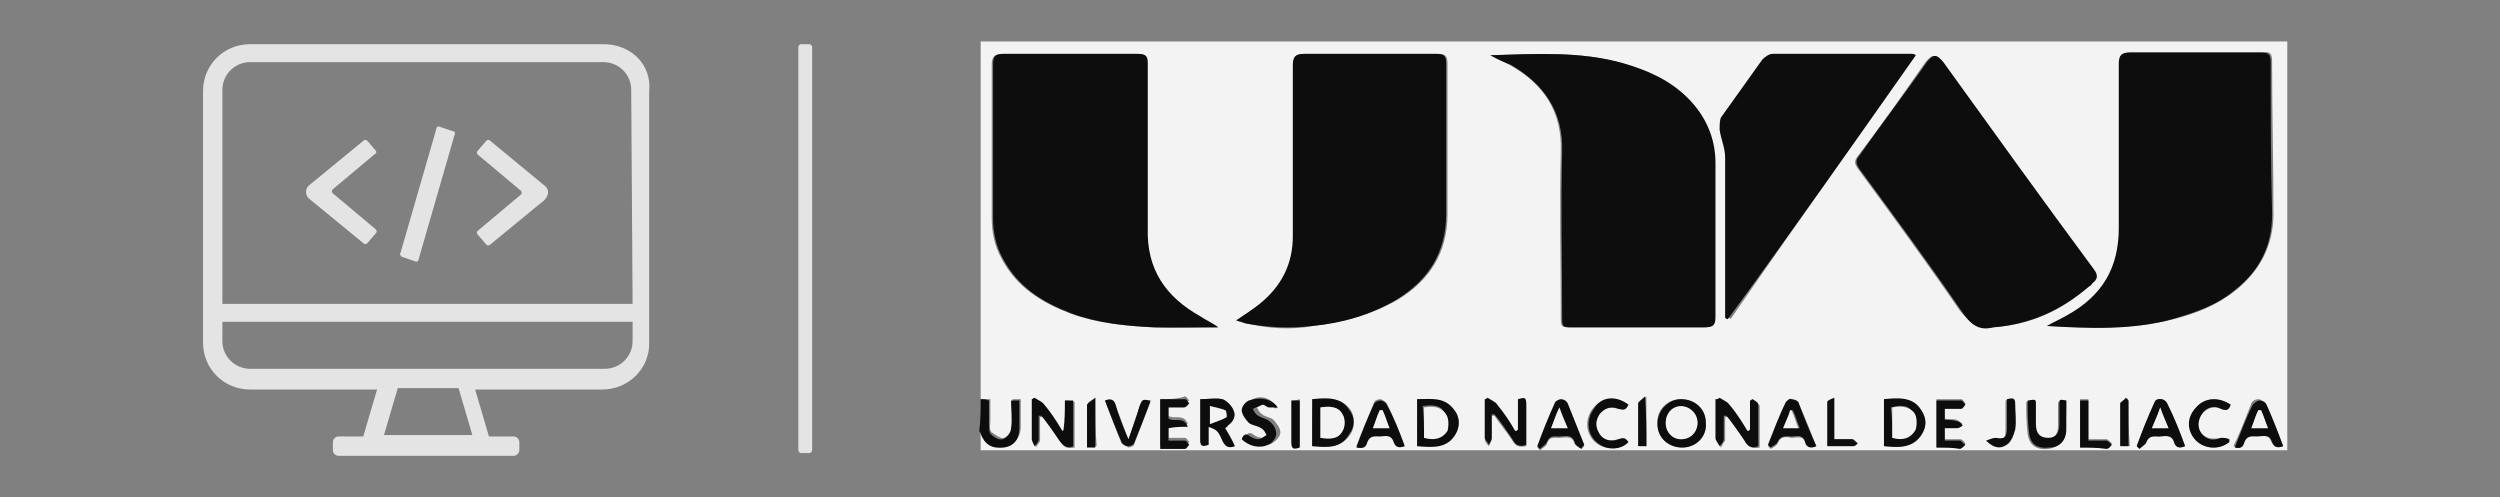 <?xml version="1.0" encoding="utf-8"?>
<!-- Generator: Adobe Illustrator 28.0.0, SVG Export Plug-In . SVG Version: 6.00 Build 0)  -->
<svg version="1.1" id="Capa_1" xmlns="http://www.w3.org/2000/svg" xmlns:xlink="http://www.w3.org/1999/xlink" x="0px" y="0px"
	 viewBox="0 0 181 36" style="enable-background:new 0 0 181 36;" xml:space="preserve">
<rect x="0" y="0" width="181" height="36" fill="#808080" stroke="none"/>
<style type="text/css">
	.st0{fill:#E4E4E4;}
	.st1{opacity:0.9;}
	.st2{fill:#FFFFFF;}
</style>
<path class="st0" d="M43.7,3.2H18.1c-1.9,0-3.4,1.5-3.4,3.4v18.2c0,1.9,1.5,3.4,3.4,3.4h9.2l-1,3.4h-1.8c-0.2,0-0.4,0.2-0.4,0.4l0,0
	v0.6c0,0.2,0.2,0.4,0.4,0.4l0,0h12.7c0.2,0,0.4-0.2,0.4-0.4l0,0V32c0-0.2-0.2-0.4-0.4-0.4l0,0h-1.8l-1-3.4h9.2
	c1.9,0,3.4-1.5,3.4-3.3l0,0V6.6C47.2,4.7,45.7,3.2,43.7,3.2C43.8,3.2,43.8,3.2,43.7,3.2z M27.8,31.5l1-3.4h4.4l1,3.4H27.8z
	 M45.8,24.7c0,1.1-0.9,2-2,2l0,0H18.1c-1.1,0-2-0.9-2-2l0,0v-1.4h29.7C45.8,23.3,45.8,24.7,45.8,24.7z M45.8,22H16.1V6.5
	c0-1.1,0.9-2,2-2h25.6c1.1,0,2,0.9,2,2l0,0L45.8,22L45.8,22z"/>
<path class="st0" d="M29,18.3l2.6-9c0-0.1,0.1-0.2,0.3-0.1l0.9,0.3c0.1,0,0.2,0.1,0.1,0.3l-2.6,9c0,0.1-0.1,0.2-0.3,0.1l-0.9-0.3
	C29,18.5,28.9,18.4,29,18.3z"/>
<path class="st0" d="M27.2,10.9l-0.6-0.7c-0.1-0.1-0.2-0.1-0.3,0l-3.9,3.2c-0.3,0.2-0.3,0.7-0.1,0.9l0.1,0.1l3.9,3.2
	c0.1,0.1,0.2,0.1,0.3,0l0.6-0.7c0.1-0.1,0.1-0.2,0-0.3L24.1,14c-0.1-0.1-0.1-0.2,0-0.3l0,0l3.1-2.6C27.2,11.2,27.3,11,27.2,10.9
	L27.2,10.9z"/>
<path class="st0" d="M39.5,13.5L39.5,13.5l-4-3.3c-0.1-0.1-0.2-0.1-0.3,0l-0.6,0.7c-0.1,0.1-0.1,0.2,0,0.3l3.1,2.6
	c0.1,0.1,0.1,0.2,0,0.3l0,0l-3.1,2.6c-0.1,0.1-0.1,0.2,0,0.3l0.6,0.7c0.1,0.1,0.2,0.1,0.3,0l3.9-3.2C39.7,14.2,39.8,13.8,39.5,13.5
	L39.5,13.5z"/>
<path class="st0" d="M58,3.2h0.6c0.1,0,0.2,0.1,0.2,0.2v29.2c0,0.1-0.1,0.2-0.2,0.2H58c-0.1,0-0.2-0.1-0.2-0.2V3.4
	C57.8,3.3,57.9,3.2,58,3.2z"/>
<g class="st1">
	<g>
		<path class="st2" d="M71,28.9c0-8.6,0-17.3,0-25.9c31.5,0,63.1,0,94.6,0c0,9.9,0,19.8,0,29.6c-31.5,0-63.1,0-94.6,0
			c0-0.5,0-1,0-1.5c0,0.1,0.1,0.1,0.1,0.2c0.3,0.9,0.8,1.1,1.7,1c0.6-0.1,1.1-0.6,1.1-1.4c0-0.7,0-1.3,0-2c-0.2,0-0.4,0-0.6,0
			c0,0.7,0.1,1.4,0,2c0,0.3-0.3,0.7-0.6,0.8c-0.2,0.1-0.6-0.2-0.9-0.4c-0.2-0.2-0.1-0.5-0.1-0.8c0-0.5,0-1.1,0-1.6
			C71.4,28.9,71.2,28.9,71,28.9z M107.9,4c0.5,0.2,1,0.5,1.4,0.7c2.5,1.4,3.8,3.4,3.7,6.3c-0.1,3.9,0,7.9,0,11.8
			c0,0.9,0,0.9,0.8,0.9c3.2,0,6.4,0,9.5,0c0.7,0,0.8-0.2,0.8-0.8c0-3.7,0-7.4,0-11.1c0-1.9-0.7-3.4-2-4.7c-1.3-1.3-2.9-2-4.6-2.5
			C114.5,3.7,111.2,3.9,107.9,4z M88.2,23.7C88.2,23.7,88.2,23.7,88.2,23.7c-0.4-0.3-0.9-0.6-1.4-0.8c-2.5-1.4-3.8-3.4-3.8-6.4
			c0.1-4,0-8,0-11.9c0-0.5-0.2-0.7-0.7-0.7c-3.2,0-6.5,0-9.7,0c-0.6,0-0.8,0.2-0.8,0.8c0,3.7,0,7.4,0,11.1c0,1,0.2,2,0.7,2.9
			c1.1,2.1,2.9,3.2,5,4c1.9,0.7,4,0.9,6,1C85.2,23.8,86.7,23.7,88.2,23.7z M148.2,23.6c3.1,0.1,6.2,0.3,9.2-0.5
			c1.6-0.4,3.1-1,4.5-2.1c1.7-1.4,2.7-3.2,2.7-5.5c0-3.7-0.1-7.3-0.1-11c0-0.6-0.1-0.8-0.7-0.7c-3.2,0-6.3,0-9.5,0
			c-0.6,0-0.8,0.2-0.8,0.8c0,4-0.1,7.9,0,11.9c0,2.9-1.2,4.9-3.7,6.3C149.2,23.1,148.7,23.4,148.2,23.6z M89.5,23.2
			c0.3,0.1,0.5,0.2,0.7,0.2c1.6,0.4,3.3,0.5,4.9,0.2c2.2-0.3,4.2-0.8,6.1-1.9c2.3-1.4,3.6-3.4,3.6-6.2c0-3.6,0-7.3,0-10.9
			c0-0.6-0.2-0.7-0.7-0.7c-3.2,0-6.4,0-9.6,0c-0.6,0-0.8,0.2-0.8,0.8c0,4.1,0,8.3,0,12.4c0,2-0.8,3.7-2.4,4.9
			C90.7,22.4,90.1,22.8,89.5,23.2z M144.3,23.7c2.6-0.2,4.9-1.1,6.9-3c0.1-0.1,0.1-0.2,0.2-0.2c0.3-0.3,0.4-0.6,0.1-1
			c-3.6-5-7.3-10-10.9-15c-0.5-0.6-0.7-0.6-1.2,0c-1.6,2.3-3.2,4.6-4.9,6.8c-0.3,0.4-0.2,0.6,0,0.9c2.5,3.4,5,6.8,7.4,10.3
			C142.6,23.3,143.2,23.9,144.3,23.7z M138.7,4c-0.2-0.1-0.2-0.1-0.2-0.1c-3.3,0-6.6,0-10,0c-0.3,0-0.6,0.2-0.7,0.4
			c-1,1.4-2.1,2.8-3,4.2c-0.2,0.2-0.2,0.6-0.1,0.9c0.1,0.7,0.4,1.3,0.4,2c0,3.6,0,7.2,0,10.9c0,0.2,0,0.5,0,0.7c0.1,0,0.1,0,0.2,0.1
			C129.7,16.7,134.2,10.4,138.7,4z M77.1,29c0,0.8,0,1.5,0,2.2c0,0-0.1,0-0.1,0.1c-0.4-0.6-0.8-1.3-1.3-1.9
			c-0.2-0.2-0.5-0.4-0.7-0.5c-0.1,0-0.1,0.1-0.2,0.1c0,1,0,1.9,0,2.9c0,0.2,0.2,0.4,0.2,0.5c0.1-0.2,0.3-0.4,0.3-0.5
			c0-0.6,0-1.1,0-1.7c0.1,0,0.1,0,0.2,0c0.4,0.6,0.9,1.2,1.3,1.8c0.2,0.4,0.5,0.5,1,0.4c0-1.1,0-2.2,0-3.3C77.5,29,77.4,29,77.1,29z
			 M107.7,28.8c-0.1,0.1-0.1,0.1-0.2,0.2c0,0.9,0,1.9,0,2.8c0,0.2,0.2,0.4,0.3,0.5c0.1-0.2,0.2-0.4,0.2-0.5c0-0.6,0-1.1,0-1.7
			c0.1,0,0.1,0,0.2,0c0.4,0.6,0.9,1.2,1.3,1.8c0.2,0.4,0.5,0.5,1,0.4c0-1,0-2,0-3c0-0.5-0.3-0.4-0.6-0.3c0,0.7,0,1.5,0,2.2
			c-0.1,0-0.1,0-0.2,0.1c-0.4-0.6-0.8-1.3-1.3-1.9C108.2,29.1,107.9,29,107.7,28.8z M124.5,28.8c-0.1,0.1-0.1,0.1-0.2,0.2
			c0,0.9,0,1.9,0,2.8c0,0.2,0.2,0.4,0.3,0.6c0.1-0.2,0.2-0.4,0.3-0.5c0-0.6,0-1.1,0-1.7c0.1,0,0.1,0,0.2,0c0.4,0.6,0.9,1.2,1.3,1.8
			c0.2,0.4,0.5,0.5,1,0.4c0-1,0-2,0-3c0-0.1-0.3-0.3-0.4-0.4c-0.1,0-0.1,0.1-0.2,0.1c0,0.7,0,1.4,0,2.1c-0.1,0-0.1,0-0.2,0.1
			c-0.4-0.6-0.8-1.3-1.3-1.9C125,29.1,124.7,29,124.5,28.8z M121.8,32.4c1,0,1.8-0.8,1.7-1.8c0-1-0.8-1.7-1.8-1.7
			c-1,0-1.8,0.8-1.7,1.8C120,31.7,120.8,32.4,121.8,32.4z M102.6,28.9c0,1.2,0,2.3,0,3.4c1.1,0,2.2,0.1,2.8-0.9
			c0.3-0.6,0.3-1.2-0.1-1.7C104.6,28.8,103.6,28.9,102.6,28.9z M136.4,28.9c0,1.1,0,2.3,0,3.4c1,0,2.1,0.2,2.7-0.8
			c0.4-0.6,0.4-1.2,0-1.8C138.5,28.7,137.4,28.9,136.4,28.9z M95,32.3c1.1,0,2.1,0.2,2.8-0.9c0.3-0.5,0.3-1.2,0-1.7
			c-0.7-1-1.7-0.8-2.7-0.8C95,30.1,95,31.2,95,32.3z M88.7,31c0.1-0.1,0.1-0.1,0.2-0.2c0.4-0.2,0.6-0.7,0.4-1.1
			c-0.1-0.3-0.5-0.7-0.8-0.8c-0.5-0.1-1,0-1.6,0c0,1,0,2,0,3c0,0.5,0.3,0.4,0.6,0.3c0-0.4,0-0.8,0-1.3c0.3,0.1,0.5,0.2,0.6,0.3
			c0.2,0.2,0.3,0.4,0.4,0.7c0.2,0.4,0.4,0.5,0.9,0.4C89.2,31.9,89,31.4,88.7,31z M101.7,32.3c-0.4-1.1-0.8-2.1-1.3-3.1
			c-0.1-0.1-0.3-0.3-0.5-0.3c-0.1,0-0.4,0.1-0.4,0.2c-0.4,1-0.9,2.1-1.3,3.2c0.4,0.2,0.7,0,0.8-0.4c0.1-0.5,0.5-0.4,0.9-0.4
			c0.4,0,0.9-0.2,1,0.4C101.1,32.3,101.3,32.4,101.7,32.3z M114.5,32.5c0.1-0.1,0.1-0.1,0.2-0.2c-0.4-1-0.8-2-1.2-3
			c-0.1-0.1-0.3-0.3-0.5-0.3c-0.1,0-0.4,0.1-0.4,0.2c-0.4,1-0.9,2.1-1.3,3.2c0.1,0.1,0.1,0.1,0.2,0.2c0.2-0.2,0.5-0.3,0.5-0.5
			c0.2-0.5,0.5-0.4,0.9-0.4c0.4,0,0.9-0.2,1.1,0.4C114,32.2,114.3,32.3,114.5,32.5z M131.5,32.3c-0.4-1-0.8-2.1-1.3-3.1
			c-0.1-0.1-0.3-0.2-0.5-0.2c-0.1,0-0.4,0.1-0.4,0.2c-0.4,1-0.8,2.1-1.3,3.1c0.1,0.1,0.1,0.1,0.2,0.2c0.2-0.1,0.5-0.3,0.5-0.4
			c0.2-0.5,0.6-0.5,1-0.4c0.4,0,0.9-0.2,1,0.4C130.8,32.4,131.1,32.4,131.5,32.3z M158.2,32.3c-0.4-1.1-0.8-2.1-1.3-3.1
			c-0.2-0.4-0.7-0.4-0.9-0.1c-0.5,1.1-0.9,2.1-1.3,3.2c0.1,0.1,0.1,0.1,0.2,0.2c0.2-0.2,0.5-0.3,0.5-0.5c0.2-0.5,0.5-0.4,0.9-0.4
			c0.4,0,0.9-0.2,1.1,0.4C157.5,32.3,157.7,32.4,158.2,32.3z M165.3,32.3c-0.4-1-0.8-2.1-1.3-3.1c-0.1-0.1-0.3-0.3-0.5-0.3
			c-0.2,0-0.4,0.1-0.5,0.3c-0.4,1-0.8,2.1-1.3,3.1c0.4,0.2,0.7,0,0.7-0.4c0.1-0.5,0.5-0.4,0.9-0.4c0.4,0,0.9-0.2,1.1,0.4
			C164.6,32.3,164.9,32.5,165.3,32.3z M149.6,29c-0.6,0-0.6,0-0.6,0.4c0,0.5,0,1,0,1.4c0,0.7-0.3,1-0.8,1c-0.5,0-0.8-0.3-0.9-1
			c0-0.5,0-1,0-1.4c0-0.5,0-0.5-0.6-0.3c0,0.8,0,1.5,0.1,2.3c0.1,0.8,0.6,1.2,1.5,1.1c0.7-0.1,1.1-0.5,1.2-1.3
			C149.6,30.4,149.6,29.7,149.6,29z M84,28.9c0,1.2,0,2.3,0,3.4c0.6,0,1.2,0,1.8,0c0.1,0,0.2-0.2,0.3-0.3c-0.1-0.1-0.2-0.3-0.3-0.3
			c-0.4,0-0.8,0-1.2,0c0-0.3,0-0.6,0-0.9c0.5,0,0.9,0,1.4-0.1c-0.3-0.8-1-0.3-1.4-0.6c0-0.2,0-0.4,0-0.8c0.4,0,0.8,0,1.1,0
			c0.1,0,0.2-0.2,0.4-0.3c-0.1-0.1-0.2-0.3-0.3-0.3C85.2,28.9,84.6,28.9,84,28.9z M92.5,29.5c-0.5-0.7-1.2-0.9-1.8-0.6
			c-0.3,0.1-0.5,0.5-0.5,0.7c0,0.3,0.2,0.6,0.5,0.9c0.2,0.2,0.6,0.2,0.9,0.4c0.2,0.1,0.3,0.4,0.4,0.5c-0.2,0.1-0.4,0.3-0.6,0.3
			c-0.2,0-0.5-0.1-0.6-0.2c-0.4-0.3-0.5-0.1-0.6,0.2c0.5,0.5,1.3,0.7,1.9,0.4c0.3-0.2,0.6-0.5,0.6-0.8c0-0.3-0.3-0.7-0.5-0.9
			c-0.2-0.2-0.6-0.2-0.8-0.4c-0.2-0.1-0.3-0.3-0.4-0.5c0.2-0.1,0.4-0.3,0.7-0.3c0.1,0,0.3,0.1,0.5,0.2
			C92.2,29.6,92.4,29.6,92.5,29.5z M140.2,32.4c0.6,0,1.2,0,1.7,0c0.1,0,0.3-0.2,0.4-0.3c-0.1-0.1-0.2-0.3-0.4-0.3
			c-0.4,0-0.7,0-1.1,0c0-0.3,0-0.6,0-0.9c0.3,0,0.6,0,0.9,0c0.1,0,0.3-0.1,0.4-0.2c-0.1-0.1-0.3-0.2-0.4-0.3c-0.3-0.1-0.6,0-0.9-0.1
			c0-0.3,0-0.5,0-0.8c0.4,0,0.8,0,1.2,0c0.1,0,0.2-0.2,0.3-0.3c-0.1-0.1-0.2-0.3-0.3-0.3c-0.6,0-1.2,0-1.8,0
			C140.2,30.1,140.2,31.2,140.2,32.4z M117.9,29.3c-0.9-0.6-2-0.5-2.6,0.3c-0.6,0.8-0.5,1.9,0.3,2.5c0.7,0.5,1.7,0.5,2.2-0.1
			c-0.1-0.4-0.3-0.3-0.7-0.2c-0.5,0.2-1,0.1-1.4-0.4c-0.3-0.5-0.3-0.9,0-1.4c0.3-0.5,0.9-0.6,1.4-0.4
			C117.6,29.7,117.7,29.6,117.9,29.3z M161.4,32c0-0.1,0-0.2,0-0.2c-0.2,0-0.4-0.1-0.6-0.1c-0.5,0.1-1,0.1-1.4-0.3
			c-0.4-0.5-0.4-1,0-1.4c0.4-0.5,0.9-0.6,1.4-0.4c0.4,0.2,0.5,0,0.7-0.3c-0.9-0.6-1.9-0.5-2.5,0.2c-0.6,0.7-0.6,1.8,0,2.4
			C159.6,32.5,160.6,32.6,161.4,32z M80,29c0.4,1.1,0.8,2.1,1.2,3.1c0.1,0.1,0.3,0.2,0.5,0.3c0.1,0,0.4-0.1,0.4-0.2
			c0.4-1,0.8-2.1,1.2-3.1c-0.6,0-0.6,0-0.8,0.4c-0.3,0.7-0.5,1.5-0.8,2.4c-0.3-0.9-0.6-1.7-0.9-2.4C80.7,29,80.5,28.8,80,29z
			 M150.6,32.4c0.7,0,1.3,0,1.9,0c0.1,0,0.3-0.2,0.4-0.3c-0.1-0.1-0.3-0.3-0.4-0.3c-0.4,0-0.8,0-1.3,0c0-1,0-1.9,0-2.9
			c-0.2,0-0.4,0-0.6,0C150.6,30.1,150.6,31.2,150.6,32.4z M132.8,31.8c0-1,0-1.9,0-3c-0.3,0.1-0.5,0.2-0.5,0.3c0,1.1,0,2.1,0,3.2
			c0.7,0,1.3,0,1.9,0c0.1,0,0.2-0.2,0.3-0.2c-0.1-0.1-0.2-0.3-0.4-0.3C133.7,31.8,133.3,31.8,132.8,31.8z M143.8,31.9
			c0.6,0.6,1.1,0.6,1.5,0.3c0.3-0.2,0.5-0.6,0.5-1c0.1-0.6,0-1.3,0-1.9c0-0.4-0.2-0.5-0.6-0.3c0,0.7,0,1.4,0,2.1
			c0,0.7-0.1,0.7-0.8,0.7C144.3,31.7,144.1,31.8,143.8,31.9z M79.3,28.8c-0.3,0.2-0.5,0.3-0.5,0.4c0,1,0,2.1,0,3.1
			c0.2,0,0.4,0,0.6,0C79.3,31.2,79.3,30.1,79.3,28.8z M154.1,29c0-0.1-0.1-0.1-0.1-0.2c-0.1,0.1-0.4,0.2-0.4,0.4c0,1,0,2.1,0,3.1
			c0.2,0,0.4,0,0.6,0C154.1,31.2,154.1,30.1,154.1,29z M119.2,32.3c0-1.1,0-2.3,0-3.6c-0.3,0.2-0.5,0.4-0.5,0.5c0,1,0,2.1,0,3.1
			C118.9,32.3,119.1,32.3,119.2,32.3z M93.5,29c0,1.1,0,2,0,3c0,0.5,0.3,0.4,0.6,0.3c0-1.1,0-2.2,0-3.4C93.8,29,93.7,29,93.5,29z"/>
		<path d="M71,28.9c0.2,0,0.4,0,0.6,0.1c0,0.6,0,1.1,0,1.6c0,0.3,0,0.6,0.1,0.8c0.2,0.2,0.6,0.5,0.9,0.4c0.3-0.1,0.6-0.5,0.6-0.8
			c0.1-0.6,0-1.3,0-2c0.2,0,0.4,0,0.6,0c0,0.7,0,1.4,0,2c0,0.8-0.4,1.3-1.1,1.4c-0.9,0.1-1.4-0.2-1.7-1c0-0.1-0.1-0.1-0.1-0.2
			C71,30.4,71,29.6,71,28.9z"/>
		<path d="M107.9,4c3.3-0.1,6.6-0.3,9.7,0.6c1.7,0.5,3.3,1.2,4.6,2.5c1.3,1.3,2,2.9,2,4.7c0,3.7,0,7.4,0,11.1c0,0.6-0.1,0.8-0.8,0.8
			c-3.2,0-6.4,0-9.5,0c-0.8,0-0.8,0-0.8-0.9c0-3.9-0.1-7.9,0-11.8c0.1-2.9-1.3-4.9-3.7-6.3C108.9,4.5,108.4,4.3,107.9,4z"/>
		<path d="M88.2,23.7c-1.5,0-3.1,0-4.6,0c-2.1-0.1-4.1-0.3-6-1c-2.1-0.8-3.9-1.9-5-4c-0.5-0.9-0.7-1.9-0.7-2.9c0-3.7,0-7.4,0-11.1
			c0-0.6,0.1-0.8,0.8-0.8c3.2,0,6.5,0,9.7,0c0.6,0,0.7,0.2,0.7,0.7c0,4,0,8,0,11.9c-0.1,3,1.3,5,3.8,6.4
			C87.3,23.2,87.8,23.4,88.2,23.7C88.2,23.7,88.2,23.7,88.2,23.7z"/>
		<path d="M148.2,23.6c0.5-0.3,1-0.5,1.5-0.8c2.5-1.4,3.7-3.4,3.7-6.3c0-4,0-7.9,0-11.9c0-0.6,0.2-0.8,0.8-0.8c3.2,0,6.3,0,9.5,0
			c0.6,0,0.7,0.2,0.7,0.7c0,3.7,0,7.3,0.1,11c0,2.3-0.9,4.1-2.7,5.5c-1.3,1.1-2.8,1.6-4.5,2.1C154.4,23.9,151.3,23.8,148.2,23.6z"/>
		<path d="M89.5,23.2c0.6-0.4,1.2-0.8,1.7-1.2c1.6-1.3,2.4-2.9,2.4-4.9c0-4.1,0-8.3,0-12.4c0-0.6,0.2-0.8,0.8-0.8c3.2,0,6.4,0,9.6,0
			c0.6,0,0.7,0.2,0.7,0.7c0,3.6,0,7.3,0,10.9c0,2.8-1.3,4.8-3.6,6.2c-1.9,1.1-3.9,1.7-6.1,1.9c-1.7,0.2-3.3,0.1-4.9-0.2
			C90,23.3,89.8,23.3,89.5,23.2z"/>
		<path d="M144.3,23.7c-1.1,0.3-1.7-0.3-2.3-1.2c-2.4-3.5-4.9-6.9-7.4-10.3c-0.2-0.3-0.3-0.6,0-0.9c1.6-2.3,3.3-4.5,4.9-6.8
			c0.5-0.6,0.7-0.6,1.2,0c3.6,5,7.2,10,10.9,15c0.3,0.4,0.3,0.7-0.1,1c-0.1,0.1-0.1,0.2-0.2,0.2C149.2,22.5,146.9,23.5,144.3,23.7z"
			/>
		<path d="M138.7,4c-4.5,6.4-9,12.8-13.6,19.1c-0.1,0-0.1,0-0.2-0.1c0-0.2,0-0.5,0-0.7c0-3.6,0-7.2,0-10.9c0-0.7-0.3-1.3-0.4-2
			c0-0.3,0-0.7,0.1-0.9c1-1.4,2-2.8,3-4.2c0.2-0.2,0.5-0.4,0.7-0.4c3.3,0,6.6,0,10,0C138.5,3.9,138.6,3.9,138.7,4z"/>
		<path d="M77.1,29c0.3,0,0.4,0,0.6,0c0,1.1,0,2.2,0,3.3c-0.4,0.2-0.7,0-1-0.4c-0.4-0.6-0.8-1.2-1.3-1.8c-0.1,0-0.1,0-0.2,0
			c0,0.6,0,1.1,0,1.7c0,0.2-0.2,0.4-0.3,0.5c-0.1-0.2-0.2-0.4-0.2-0.5c0-1,0-1.9,0-2.9c0.1,0,0.1-0.1,0.2-0.1
			c0.3,0.2,0.6,0.3,0.7,0.5c0.5,0.6,0.9,1.2,1.3,1.9c0,0,0.1,0,0.1-0.1C77.1,30.4,77.1,29.7,77.1,29z"/>
		<path d="M107.7,28.8c0.3,0.2,0.6,0.3,0.7,0.5c0.5,0.6,0.9,1.2,1.3,1.9c0.1,0,0.1,0,0.2-0.1c0-0.7,0-1.4,0-2.2
			c0.4-0.1,0.6-0.2,0.6,0.3c0,1,0,2,0,3c-0.5,0.2-0.8,0-1-0.4c-0.4-0.6-0.8-1.2-1.3-1.8c-0.1,0-0.1,0-0.2,0c0,0.6,0,1.1,0,1.7
			c0,0.2-0.2,0.4-0.2,0.5c-0.1-0.2-0.3-0.4-0.3-0.5c0-0.9,0-1.9,0-2.8C107.5,28.9,107.6,28.9,107.7,28.8z"/>
		<path d="M124.5,28.8c0.3,0.2,0.6,0.3,0.7,0.5c0.5,0.6,0.9,1.2,1.3,1.9c0.1,0,0.1,0,0.2-0.1c0-0.7,0-1.4,0-2.1
			c0.1,0,0.1-0.1,0.2-0.1c0.1,0.1,0.4,0.2,0.4,0.4c0,1,0,2,0,3c-0.5,0.2-0.8,0-1-0.4c-0.4-0.6-0.8-1.2-1.3-1.8c-0.1,0-0.1,0-0.2,0
			c0,0.6,0,1.1,0,1.7c0,0.2-0.2,0.4-0.3,0.5c-0.1-0.2-0.3-0.4-0.3-0.6c0-0.9,0-1.9,0-2.8C124.3,28.9,124.4,28.9,124.5,28.8z"/>
		<path d="M121.8,32.4c-1,0-1.8-0.7-1.8-1.7c0-1,0.8-1.8,1.7-1.8c1,0,1.8,0.7,1.8,1.7C123.6,31.6,122.8,32.4,121.8,32.4z
			 M121.7,31.8c0.7,0,1.1-0.5,1.2-1.1c0-0.7-0.5-1.2-1.2-1.2c-0.6,0-1.1,0.5-1.1,1.2C120.6,31.3,121.1,31.8,121.7,31.8z"/>
		<path d="M102.6,28.9c1,0,2-0.2,2.7,0.8c0.4,0.5,0.4,1.2,0.1,1.7c-0.6,1.1-1.7,1-2.8,0.9C102.6,31.2,102.6,30.1,102.6,28.9z
			 M103.1,31.7c0.7,0.1,1.3,0,1.6-0.6c0.1-0.3,0.1-0.8-0.1-1.2c-0.3-0.6-0.9-0.6-1.6-0.5C103.1,30.3,103.1,31,103.1,31.7z"/>
		<path d="M136.4,28.9c1-0.1,2.1-0.2,2.7,0.8c0.4,0.6,0.4,1.2,0,1.8c-0.7,1-1.7,0.9-2.7,0.8C136.4,31.2,136.4,30.1,136.4,28.9z
			 M137,31.7c0.7,0.1,1.3,0,1.6-0.6c0.1-0.3,0.1-0.8-0.1-1.2c-0.3-0.6-0.9-0.6-1.6-0.4C137,30.3,137,31,137,31.7z"/>
		<path d="M95,32.3c0-1.2,0-2.3,0-3.4c1-0.1,2.1-0.2,2.7,0.8c0.4,0.5,0.4,1.2,0,1.7C97.1,32.5,96.1,32.4,95,32.3z M95.6,29.5
			c0,0.7,0,1.5,0,2.2c0.7,0.1,1.3,0.1,1.6-0.5c0.2-0.3,0.2-0.9,0-1.2C96.9,29.4,96.2,29.4,95.6,29.5z"/>
		<path d="M88.7,31c0.2,0.4,0.5,0.8,0.7,1.3c-0.5,0.2-0.7,0-0.9-0.4c-0.1-0.2-0.2-0.5-0.4-0.7c-0.1-0.1-0.3-0.2-0.6-0.3
			c0,0.5,0,0.9,0,1.3c-0.3,0.1-0.6,0.2-0.6-0.3c0-1,0-2,0-3c0.6,0,1.1-0.1,1.6,0c0.3,0.1,0.7,0.5,0.8,0.8c0.2,0.4,0,0.8-0.4,1.1
			C88.9,30.9,88.8,30.9,88.7,31z M87.6,29.4c0,0.5,0,0.8,0,1.3c0.5-0.2,0.8-0.3,1.2-0.5c0.1,0,0-0.5-0.1-0.5
			C88.3,29.5,88,29.5,87.6,29.4z"/>
		<path d="M101.7,32.3c-0.5,0.2-0.7,0-0.8-0.3c-0.2-0.6-0.7-0.4-1-0.4c-0.3,0-0.7-0.1-0.9,0.4c-0.1,0.4-0.3,0.5-0.8,0.4
			c0.4-1.1,0.8-2.1,1.3-3.2c0.1-0.1,0.3-0.2,0.4-0.2c0.2,0,0.4,0.1,0.5,0.3C100.9,30.2,101.3,31.2,101.7,32.3z M100.1,29.7
			c-0.1,0-0.1,0-0.2,0c-0.2,0.4-0.3,0.8-0.5,1.3c0.4,0,0.7,0,1.2,0C100.4,30.5,100.2,30.1,100.1,29.7z"/>
		<path d="M114.5,32.5c-0.2-0.1-0.5-0.3-0.5-0.5c-0.2-0.6-0.7-0.4-1.1-0.4c-0.4,0-0.7-0.1-0.9,0.4c-0.1,0.2-0.3,0.3-0.5,0.5
			c-0.1-0.1-0.1-0.1-0.2-0.2c0.4-1.1,0.8-2.1,1.3-3.2c0.1-0.1,0.3-0.2,0.4-0.2c0.2,0,0.4,0.1,0.5,0.3c0.4,1,0.8,2,1.2,3
			C114.6,32.3,114.5,32.4,114.5,32.5z M113.5,31c-0.2-0.5-0.4-0.9-0.6-1.5c-0.2,0.6-0.4,1-0.6,1.5C112.7,31,113.1,31,113.5,31z"/>
		<path d="M131.5,32.3c-0.4,0.2-0.7,0.1-0.8-0.3c-0.2-0.6-0.6-0.4-1-0.4c-0.4,0-0.8-0.1-1,0.4c-0.1,0.2-0.4,0.3-0.5,0.4
			c-0.1-0.1-0.1-0.1-0.2-0.2c0.4-1,0.8-2.1,1.3-3.1c0.1-0.1,0.3-0.3,0.4-0.2c0.2,0,0.4,0.1,0.5,0.2C130.6,30.2,131,31.2,131.5,32.3z
			 M129.1,31c0.4,0,0.8,0,1.2,0c-0.2-0.5-0.3-0.9-0.5-1.3c0,0-0.1,0-0.1,0C129.5,30.1,129.3,30.5,129.1,31z"/>
		<path d="M158.2,32.3c-0.4,0.2-0.7,0.1-0.8-0.3c-0.2-0.6-0.7-0.4-1.1-0.4c-0.3,0-0.7-0.1-0.9,0.4c-0.1,0.2-0.3,0.3-0.5,0.5
			c-0.1-0.1-0.1-0.1-0.2-0.2c0.4-1.1,0.8-2.1,1.3-3.2c0.1-0.3,0.7-0.3,0.9,0.1C157.4,30.2,157.8,31.2,158.2,32.3z M155.8,31
			c0.4,0,0.7,0,1.2,0c-0.2-0.5-0.4-0.9-0.6-1.5C156.2,30.1,156,30.5,155.8,31z"/>
		<path d="M165.3,32.3c-0.5,0.2-0.7,0-0.8-0.3c-0.2-0.6-0.7-0.4-1.1-0.4c-0.3,0-0.7-0.1-0.9,0.4c-0.1,0.4-0.3,0.5-0.7,0.4
			c0.4-1,0.8-2.1,1.3-3.1c0.1-0.1,0.3-0.3,0.5-0.3c0.2,0,0.4,0.1,0.5,0.3C164.5,30.2,164.9,31.2,165.3,32.3z M163.7,29.7
			c-0.1,0-0.1,0-0.2,0c-0.2,0.4-0.3,0.8-0.5,1.3c0.4,0,0.7,0,1.2,0C164,30.5,163.8,30.1,163.7,29.7z"/>
		<path d="M149.6,29c0,0.7,0,1.4,0,2.1c0,0.8-0.5,1.3-1.2,1.3c-0.9,0.1-1.4-0.2-1.5-1.1c-0.1-0.8-0.1-1.5-0.1-2.3
			c0.6-0.1,0.6-0.1,0.6,0.3c0,0.5,0,1,0,1.4c0,0.7,0.3,1,0.9,1c0.5,0,0.8-0.3,0.8-1c0-0.5,0-1,0-1.4C149.1,28.9,149.1,28.9,149.6,29
			z"/>
		<path d="M84,28.9c0.6,0,1.2,0,1.8,0c0.1,0,0.2,0.2,0.3,0.3c-0.1,0.1-0.2,0.3-0.4,0.3c-0.4,0-0.7,0-1.1,0c0,0.3,0,0.5,0,0.8
			c0.4,0.3,1.1-0.2,1.4,0.6c-0.5,0-0.9,0-1.4,0.1c0,0.3,0,0.5,0,0.9c0.4,0,0.8,0,1.2,0c0.1,0,0.2,0.2,0.3,0.3
			c-0.1,0.1-0.2,0.3-0.3,0.3c-0.6,0-1.2,0-1.8,0C84,31.2,84,30.1,84,28.9z"/>
		<path d="M92.5,29.5c-0.2,0-0.4,0-0.6,0c-0.2,0-0.3-0.2-0.5-0.2c-0.2,0.1-0.5,0.2-0.7,0.3c0.1,0.2,0.2,0.4,0.4,0.5
			c0.3,0.2,0.6,0.2,0.8,0.4c0.3,0.2,0.5,0.6,0.5,0.9c0,0.3-0.3,0.7-0.6,0.8c-0.6,0.3-1.4,0.1-1.9-0.4c0.1-0.3,0.3-0.5,0.6-0.2
			c0.2,0.1,0.4,0.2,0.6,0.2c0.2,0,0.4-0.2,0.6-0.3c-0.1-0.2-0.2-0.4-0.4-0.5c-0.3-0.2-0.7-0.2-0.9-0.4c-0.2-0.2-0.5-0.6-0.5-0.9
			c0-0.3,0.3-0.6,0.5-0.7C91.3,28.7,92.1,28.9,92.5,29.5z"/>
		<path d="M140.2,32.4c0-1.2,0-2.3,0-3.4c0.6,0,1.2,0,1.8,0c0.1,0,0.2,0.2,0.3,0.3c-0.1,0.1-0.2,0.3-0.3,0.3c-0.4,0-0.8,0-1.2,0
			c0,0.3,0,0.5,0,0.8c0.3,0,0.6,0,0.9,0.1c0.2,0,0.3,0.2,0.4,0.3c-0.1,0.1-0.3,0.2-0.4,0.2c-0.3,0-0.6,0-0.9,0c0,0.3,0,0.6,0,0.9
			c0.4,0,0.8,0,1.1,0c0.1,0,0.2,0.2,0.4,0.3c-0.1,0.1-0.3,0.3-0.4,0.3C141.3,32.4,140.8,32.4,140.2,32.4z"/>
		<path d="M117.9,29.3c-0.2,0.4-0.3,0.4-0.7,0.3c-0.5-0.2-1-0.1-1.4,0.4c-0.3,0.5-0.3,0.9,0,1.4c0.3,0.5,0.9,0.6,1.4,0.4
			c0.3-0.1,0.5-0.1,0.7,0.2c-0.5,0.6-1.6,0.6-2.2,0.1c-0.8-0.6-0.9-1.7-0.3-2.5C115.9,28.7,117,28.6,117.9,29.3z"/>
		<path d="M161.4,32c-0.7,0.6-1.8,0.5-2.4-0.1c-0.7-0.7-0.7-1.7,0-2.4c0.6-0.7,1.6-0.8,2.5-0.2c-0.1,0.3-0.2,0.5-0.7,0.3
			c-0.5-0.3-1.1-0.1-1.4,0.4c-0.3,0.5-0.3,1,0,1.4c0.4,0.5,0.9,0.5,1.4,0.3c0.2,0,0.4,0,0.6,0.1C161.4,31.9,161.4,31.9,161.4,32z"/>
		<path d="M80,29c0.5-0.2,0.7,0,0.8,0.4c0.2,0.7,0.5,1.5,0.9,2.4c0.3-0.9,0.6-1.6,0.8-2.4c0.2-0.5,0.2-0.5,0.8-0.4
			c-0.4,1.1-0.8,2.1-1.2,3.1c0,0.1-0.3,0.2-0.4,0.2c-0.2,0-0.4-0.1-0.5-0.3C80.8,31.1,80.4,30,80,29z"/>
		<path d="M150.6,32.4c0-1.2,0-2.3,0-3.4c0.2,0,0.3,0,0.6,0c0,1,0,1.9,0,2.9c0.5,0,0.9,0,1.3,0c0.1,0,0.3,0.2,0.4,0.3
			c-0.1,0.1-0.2,0.3-0.4,0.3C151.8,32.4,151.2,32.4,150.6,32.4z"/>
		<path d="M132.8,31.8c0.5,0,0.9,0,1.3,0c0.1,0,0.2,0.2,0.4,0.3c-0.1,0.1-0.2,0.2-0.3,0.2c-0.6,0-1.2,0-1.9,0c0-1.1,0-2.2,0-3.2
			c0-0.1,0.3-0.2,0.5-0.3C132.8,29.9,132.8,30.8,132.8,31.8z"/>
		<path d="M143.8,31.9c0.3-0.1,0.5-0.2,0.7-0.2c0.6,0.1,0.8,0,0.8-0.7c0-0.7,0-1.4,0-2.1c0.4-0.1,0.6-0.1,0.6,0.3
			c0,0.6,0.1,1.3,0,1.9c-0.1,0.4-0.3,0.8-0.5,1C144.9,32.5,144.4,32.5,143.8,31.9z"/>
		<path d="M79.3,28.8c0,1.3,0,2.4,0,3.6c-0.2,0-0.3,0-0.6,0c0-1.1,0-2.1,0-3.1C78.8,29.1,79.1,29,79.3,28.8z"/>
		<path d="M154.1,29c0,1.1,0,2.2,0,3.3c-0.2,0-0.3,0-0.6,0c0-1,0-2.1,0-3.1c0-0.1,0.3-0.2,0.4-0.4C154,28.9,154.1,29,154.1,29z"/>
		<path d="M119.2,32.3c-0.2,0-0.3,0-0.6,0c0-1,0-2.1,0-3.1c0-0.1,0.3-0.3,0.5-0.5C119.2,30.1,119.2,31.2,119.2,32.3z"/>
		<path d="M93.5,29c0.2,0,0.4,0,0.6,0c0,1.1,0,2.2,0,3.4c-0.3,0.1-0.6,0.2-0.6-0.3C93.5,31,93.5,30,93.5,29z"/>
		<path class="st2" d="M121.7,31.8c-0.6,0-1.1-0.5-1.1-1.2c0-0.7,0.5-1.2,1.1-1.2c0.6,0,1.2,0.5,1.2,1.2
			C122.9,31.3,122.4,31.8,121.7,31.8z"/>
		<path class="st2" d="M103.1,31.7c0-0.8,0-1.5,0-2.2c0.6-0.1,1.2-0.1,1.6,0.5c0.2,0.3,0.2,0.8,0.1,1.2
			C104.4,31.8,103.8,31.9,103.1,31.7z"/>
		<path class="st2" d="M137,31.7c0-0.8,0-1.5,0-2.2c0.6-0.1,1.2-0.1,1.6,0.4c0.2,0.3,0.2,0.8,0.1,1.2
			C138.3,31.8,137.7,31.9,137,31.7z"/>
		<path class="st2" d="M95.6,29.5c0.6-0.1,1.3-0.1,1.6,0.5c0.2,0.3,0.2,0.9,0,1.2c-0.3,0.6-0.9,0.6-1.6,0.5
			C95.6,31,95.6,30.3,95.6,29.5z"/>
		<path class="st2" d="M87.6,29.4c0.4,0.1,0.8,0.2,1.1,0.3c0.1,0,0.1,0.5,0.1,0.5c-0.3,0.2-0.7,0.3-1.2,0.5
			C87.6,30.2,87.6,29.8,87.6,29.4z"/>
		<path class="st2" d="M100.1,29.7c0.2,0.4,0.3,0.8,0.5,1.3c-0.4,0-0.7,0-1.2,0c0.2-0.5,0.3-0.9,0.5-1.3
			C100,29.7,100,29.7,100.1,29.7z"/>
		<path class="st2" d="M113.5,31c-0.5,0-0.8,0-1.2,0c0.2-0.5,0.3-0.9,0.6-1.5C113.1,30.1,113.3,30.5,113.5,31z"/>
		<path class="st2" d="M129.1,31c0.2-0.5,0.4-0.9,0.5-1.3c0,0,0.1,0,0.1,0c0.2,0.4,0.3,0.8,0.5,1.3C129.9,31,129.6,31,129.1,31z"/>
		<path class="st2" d="M155.8,31c0.2-0.5,0.4-0.9,0.6-1.5c0.2,0.6,0.4,1,0.6,1.5C156.6,31,156.3,31,155.8,31z"/>
		<path class="st2" d="M163.7,29.7c0.2,0.4,0.3,0.8,0.5,1.3c-0.4,0-0.7,0-1.2,0c0.2-0.5,0.3-0.9,0.5-1.3
			C163.6,29.7,163.6,29.7,163.7,29.7z"/>
	</g>
</g>
</svg>
